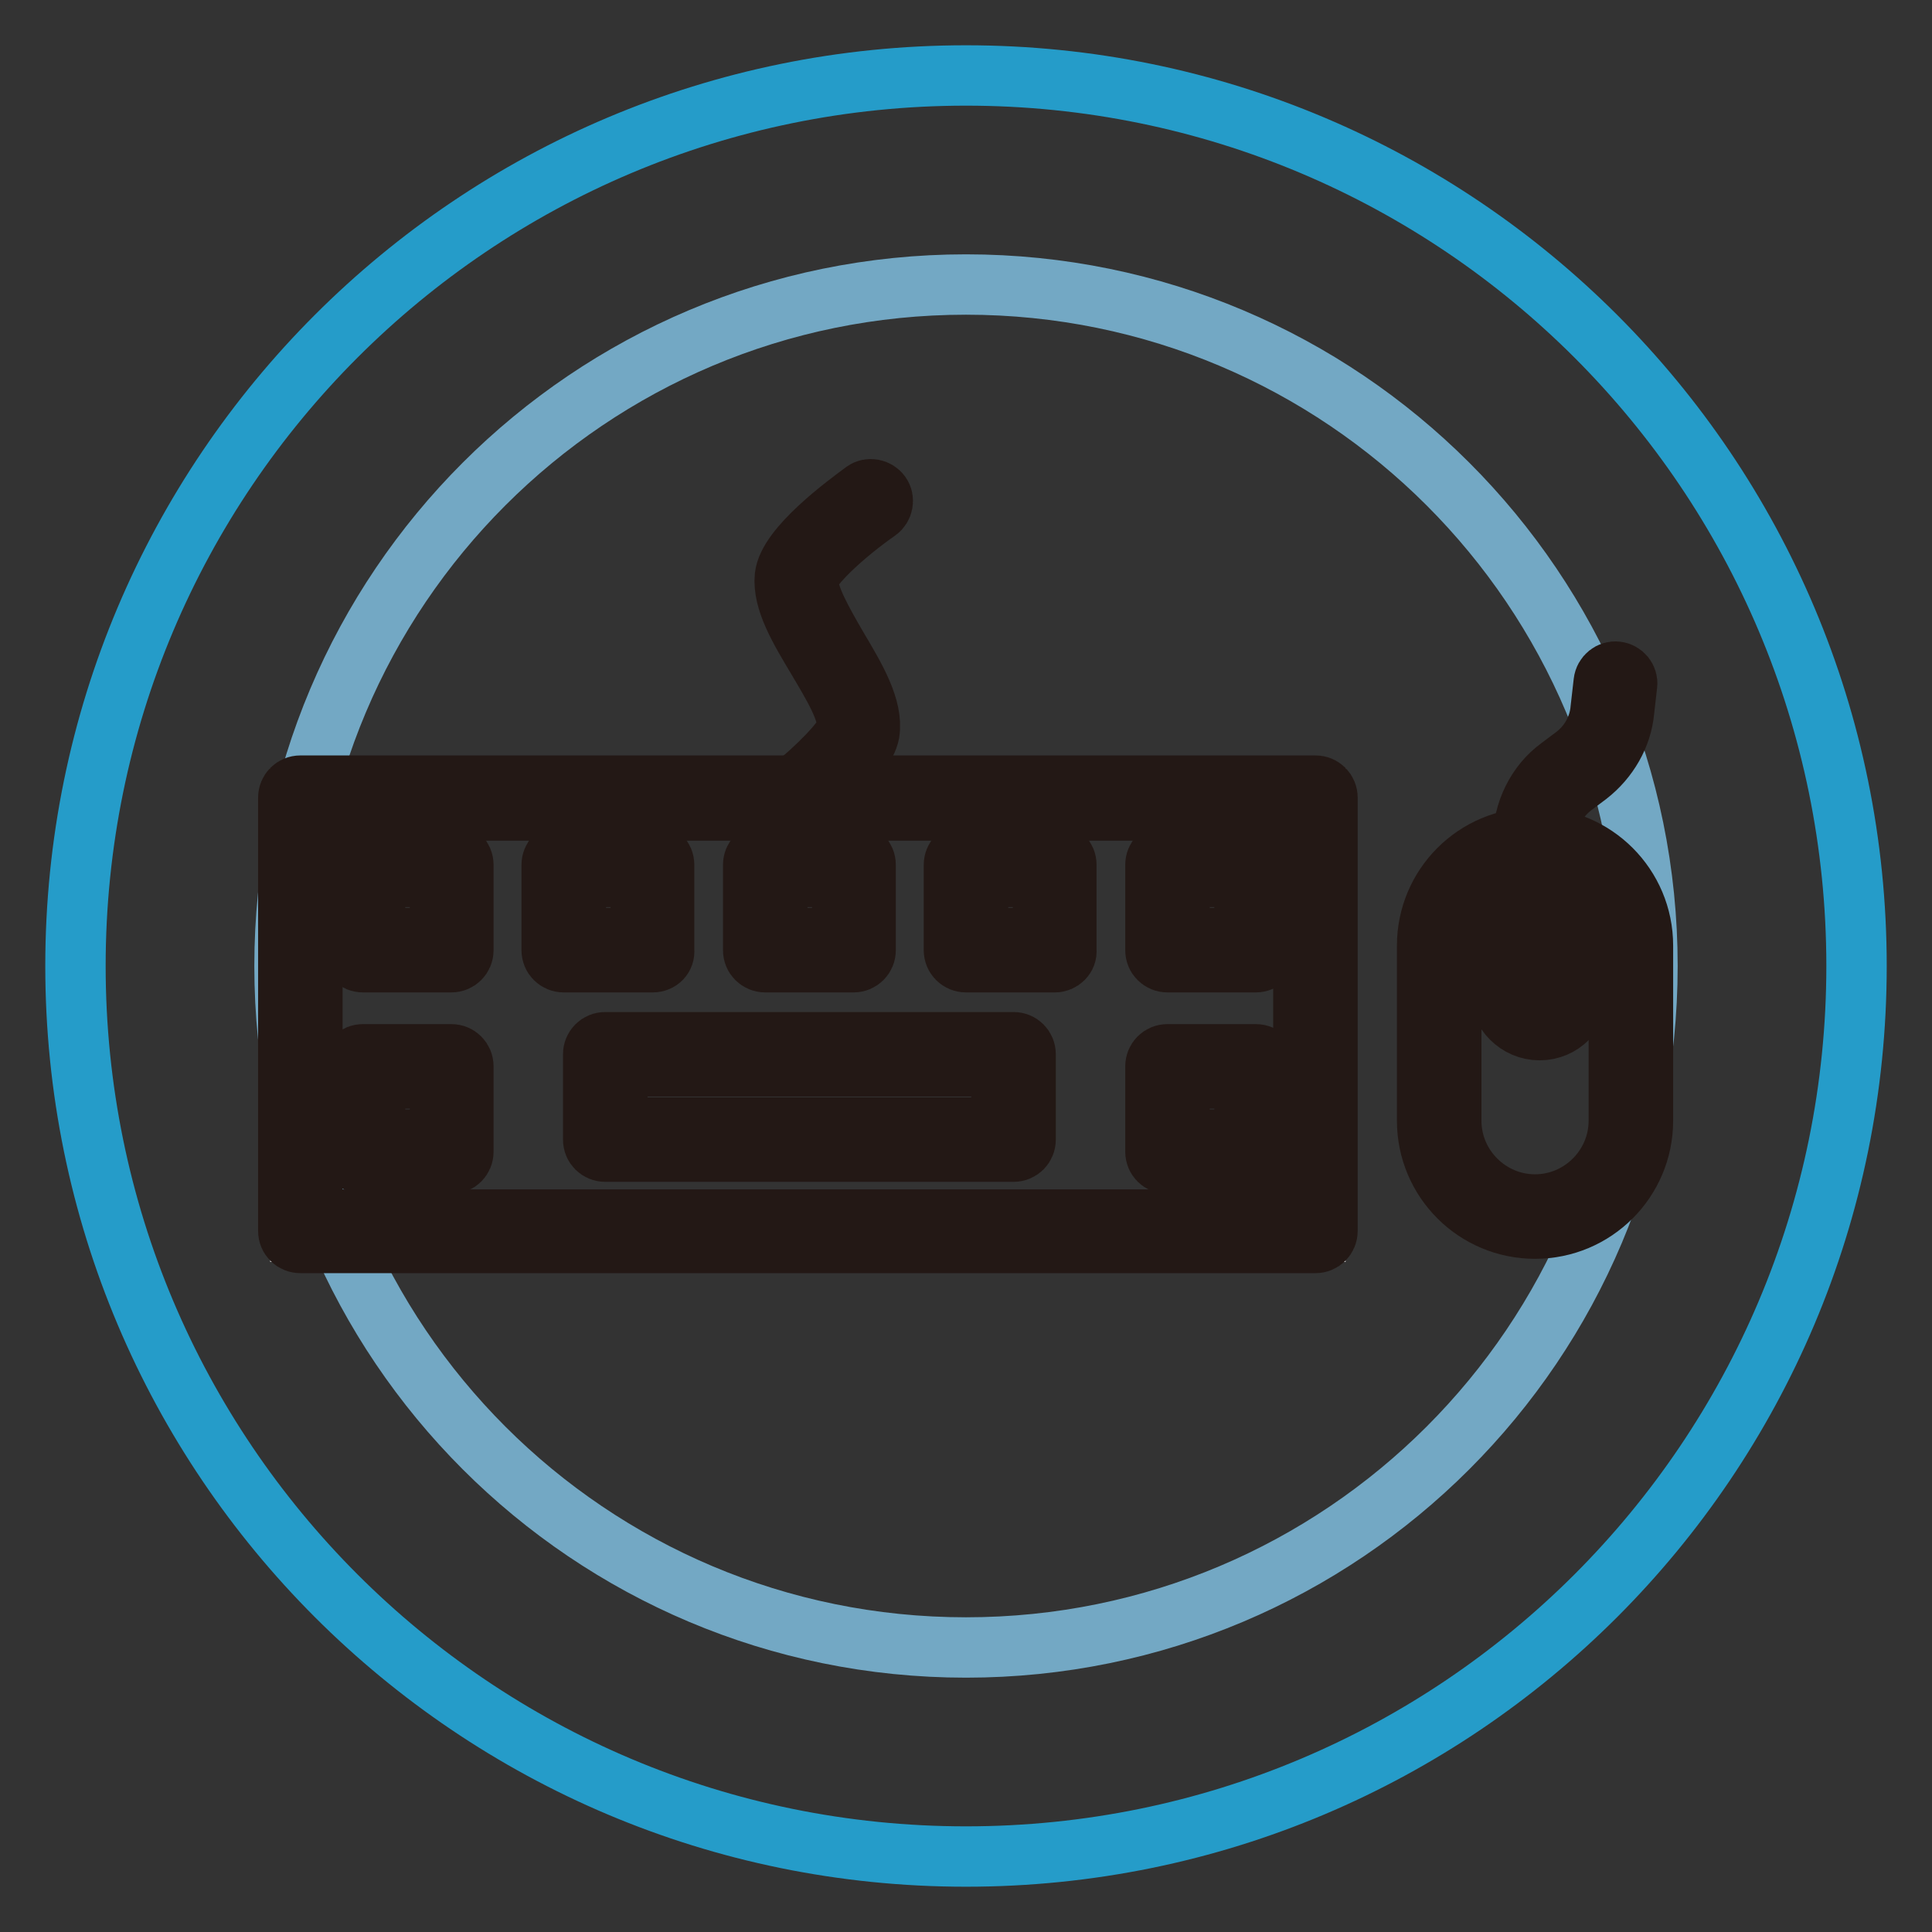 <?xml version="1.0" encoding="utf-8"?>
<!-- Svg Vector Icons : http://www.onlinewebfonts.com/icon -->
<!DOCTYPE svg PUBLIC "-//W3C//DTD SVG 1.1//EN" "http://www.w3.org/Graphics/SVG/1.1/DTD/svg11.dtd">
<svg version="1.1" xmlns="http://www.w3.org/2000/svg" xmlns:xlink="http://www.w3.org/1999/xlink" x="0px" y="0px" viewBox="0 0 256 256" enable-background="new 0 0 256 256" xml:space="preserve">
<rect x="0" y="0" width="256" height="256" fill="#333333" stroke="none"/>
<g> <path stroke-width="8" fill-opacity="0" stroke="#73a8c4"  d="M37.7,128c0,49.9,40.4,90.3,90.3,90.3s90.3-40.4,90.3-90.3l0,0c0-49.9-40.4-90.3-90.3-90.3 S37.7,78.1,37.7,128L37.7,128z"/> <path stroke-width="8" fill-opacity="0" stroke="#259cc9"  d="M246,128c0,65.2-52.8,118-118,118c-65.2,0-118-52.8-118-118C10,62.8,62.8,10,128,10 C193.2,10,246,62.8,246,128z"/> <path stroke-width="8" fill-opacity="0" stroke="#f4f4f5"  d="M39.8,105.8h134.5v57.4H39.8V105.8z"/> <path stroke-width="8" fill-opacity="0" stroke="#231815"  d="M174.3,164.7H39.8c-0.9,0-1.6-0.7-1.6-1.6v-57.4c0-0.9,0.7-1.6,1.6-1.6h134.5c0.9,0,1.6,0.7,1.6,1.6v57.4 C175.9,164,175.2,164.7,174.3,164.7z M41.4,161.6h131.3v-54.2H41.4V161.6z"/> <path stroke-width="8" fill-opacity="0" stroke="#231815"  d="M59.8,127.5H48.1c-0.9,0-1.6-0.7-1.6-1.6v-11.3c0-0.9,0.7-1.6,1.6-1.6h11.7c0.9,0,1.6,0.7,1.6,1.6v11.3 C61.4,126.8,60.7,127.5,59.8,127.5z M49.7,124.3h8.6v-8.1h-8.6V124.3z M59.8,154.2H48.1c-0.9,0-1.6-0.7-1.6-1.6v-11.3 c0-0.9,0.7-1.6,1.6-1.6h11.7c0.9,0,1.6,0.7,1.6,1.6v11.3C61.4,153.5,60.7,154.2,59.8,154.2z M49.7,151h8.6v-8.1h-8.6V151z  M86.5,127.5H74.7c-0.9,0-1.6-0.7-1.6-1.6v-11.3c0-0.9,0.7-1.6,1.6-1.6h11.7c0.9,0,1.6,0.7,1.6,1.6v11.3 C88.1,126.8,87.4,127.5,86.5,127.5z M76.3,124.3h8.6v-8.1h-8.6V124.3z M113.1,127.5h-11.7c-0.9,0-1.6-0.7-1.6-1.6v-11.3 c0-0.9,0.7-1.6,1.6-1.6h11.7c0.9,0,1.6,0.7,1.6,1.6v11.3C114.7,126.8,114,127.5,113.1,127.5z M103,124.3h8.6v-8.1H103V124.3z  M134.3,152.6H80.2c-0.9,0-1.6-0.7-1.6-1.6v-11.3c0-0.9,0.7-1.6,1.6-1.6h54.1c0.9,0,1.6,0.7,1.6,1.6V151 C135.9,151.9,135.2,152.6,134.3,152.6z M81.8,149.4h50.9v-8.1H81.8V149.4z M139.8,127.5H128c-0.9,0-1.6-0.7-1.6-1.6v-11.3 c0-0.9,0.7-1.6,1.6-1.6h11.7c0.9,0,1.6,0.7,1.6,1.6v11.3C141.4,126.8,140.6,127.5,139.8,127.5z M129.6,124.3h8.6v-8.1h-8.6V124.3z  M166.4,127.5h-11.7c-0.9,0-1.6-0.7-1.6-1.6v-11.3c0-0.9,0.7-1.6,1.6-1.6h11.7c0.9,0,1.6,0.7,1.6,1.6v11.3 C168,126.8,167.3,127.5,166.4,127.5z M156.3,124.3h8.6v-8.1h-8.6V124.3z M166.4,154.2h-11.7c-0.9,0-1.6-0.7-1.6-1.6v-11.3 c0-0.9,0.7-1.6,1.6-1.6h11.7c0.9,0,1.6,0.7,1.6,1.6v11.3C168,153.5,167.3,154.2,166.4,154.2z M156.3,151h8.6v-8.1h-8.6V151z  M105.6,107.4c-0.5,0-0.9-0.2-1.2-0.6c-0.6-0.7-0.4-1.7,0.3-2.2c3.4-2.7,7.3-6.6,7.5-8c0.4-2.2-1.9-5.9-3.9-9.3 c-2.4-4-4.6-7.7-4.3-10.9c0.4-3.9,8.2-9.6,10.5-11.3c0.7-0.5,1.7-0.3,2.2,0.4c0.5,0.7,0.3,1.7-0.4,2.2c-4.3,3-9,7.3-9.2,9 c-0.2,2.1,1.9,5.7,3.8,9c2.5,4.2,4.8,8.1,4.3,11.4c-0.6,3.3-6.8,8.5-8.7,10C106.3,107.2,106,107.4,105.6,107.4z"/> <path stroke-width="8" fill-opacity="0" stroke="#f4f4f5"  d="M203.4,161.2c-7,0-12.7-5.7-12.7-12.7v-23.2c0-7,5.7-12.7,12.7-12.7c7,0,12.7,5.7,12.7,12.7v23.2 C216.1,155.6,210.4,161.2,203.4,161.2z"/> <path stroke-width="8" fill-opacity="0" stroke="#231815"  d="M203.4,162.8c-7.9,0-14.3-6.4-14.3-14.3v-23.2c0-7.9,6.4-14.3,14.3-14.3s14.3,6.4,14.3,14.3v23.2 C217.7,156.4,211.3,162.8,203.4,162.8z M203.4,114.2c-6.1,0-11.1,5-11.1,11.1v23.2c0,6.1,5,11.1,11.1,11.1c6.1,0,11.1-5,11.1-11.1 v-23.2C214.6,119.2,209.5,114.2,203.4,114.2z"/> <path stroke-width="8" fill-opacity="0" stroke="#231815"  d="M204,136.5c-2.9,0-5.3-2.4-5.3-5.3V127c0-2.9,2.4-5.3,5.3-5.3s5.3,2.4,5.3,5.3v4.2 C209.2,134.2,206.9,136.5,204,136.5z M204,124.9c-1.2,0-2.1,0.9-2.1,2.1v4.2c0,1.2,0.9,2.1,2.1,2.1c1.2,0,2.1-0.9,2.1-2.1v-4.2 C206.1,125.9,205.1,124.9,204,124.9z"/> <path stroke-width="8" fill-opacity="0" stroke="#231815"  d="M203.4,114.2c-0.9,0-1.6-0.7-1.6-1.6v-1.2c0-3.8,1.8-7.5,4.8-9.7l2-1.5c2-1.5,3.3-3.8,3.5-6.3l0.4-3.5 c0.1-0.9,0.9-1.5,1.7-1.4c0.9,0.1,1.5,0.9,1.4,1.7l-0.4,3.5c-0.3,3.3-2.1,6.4-4.8,8.5l-2,1.5c-2.2,1.7-3.6,4.4-3.6,7.2v1.2 C205,113.5,204.3,114.2,203.4,114.2L203.4,114.2z"/></g>
</svg>